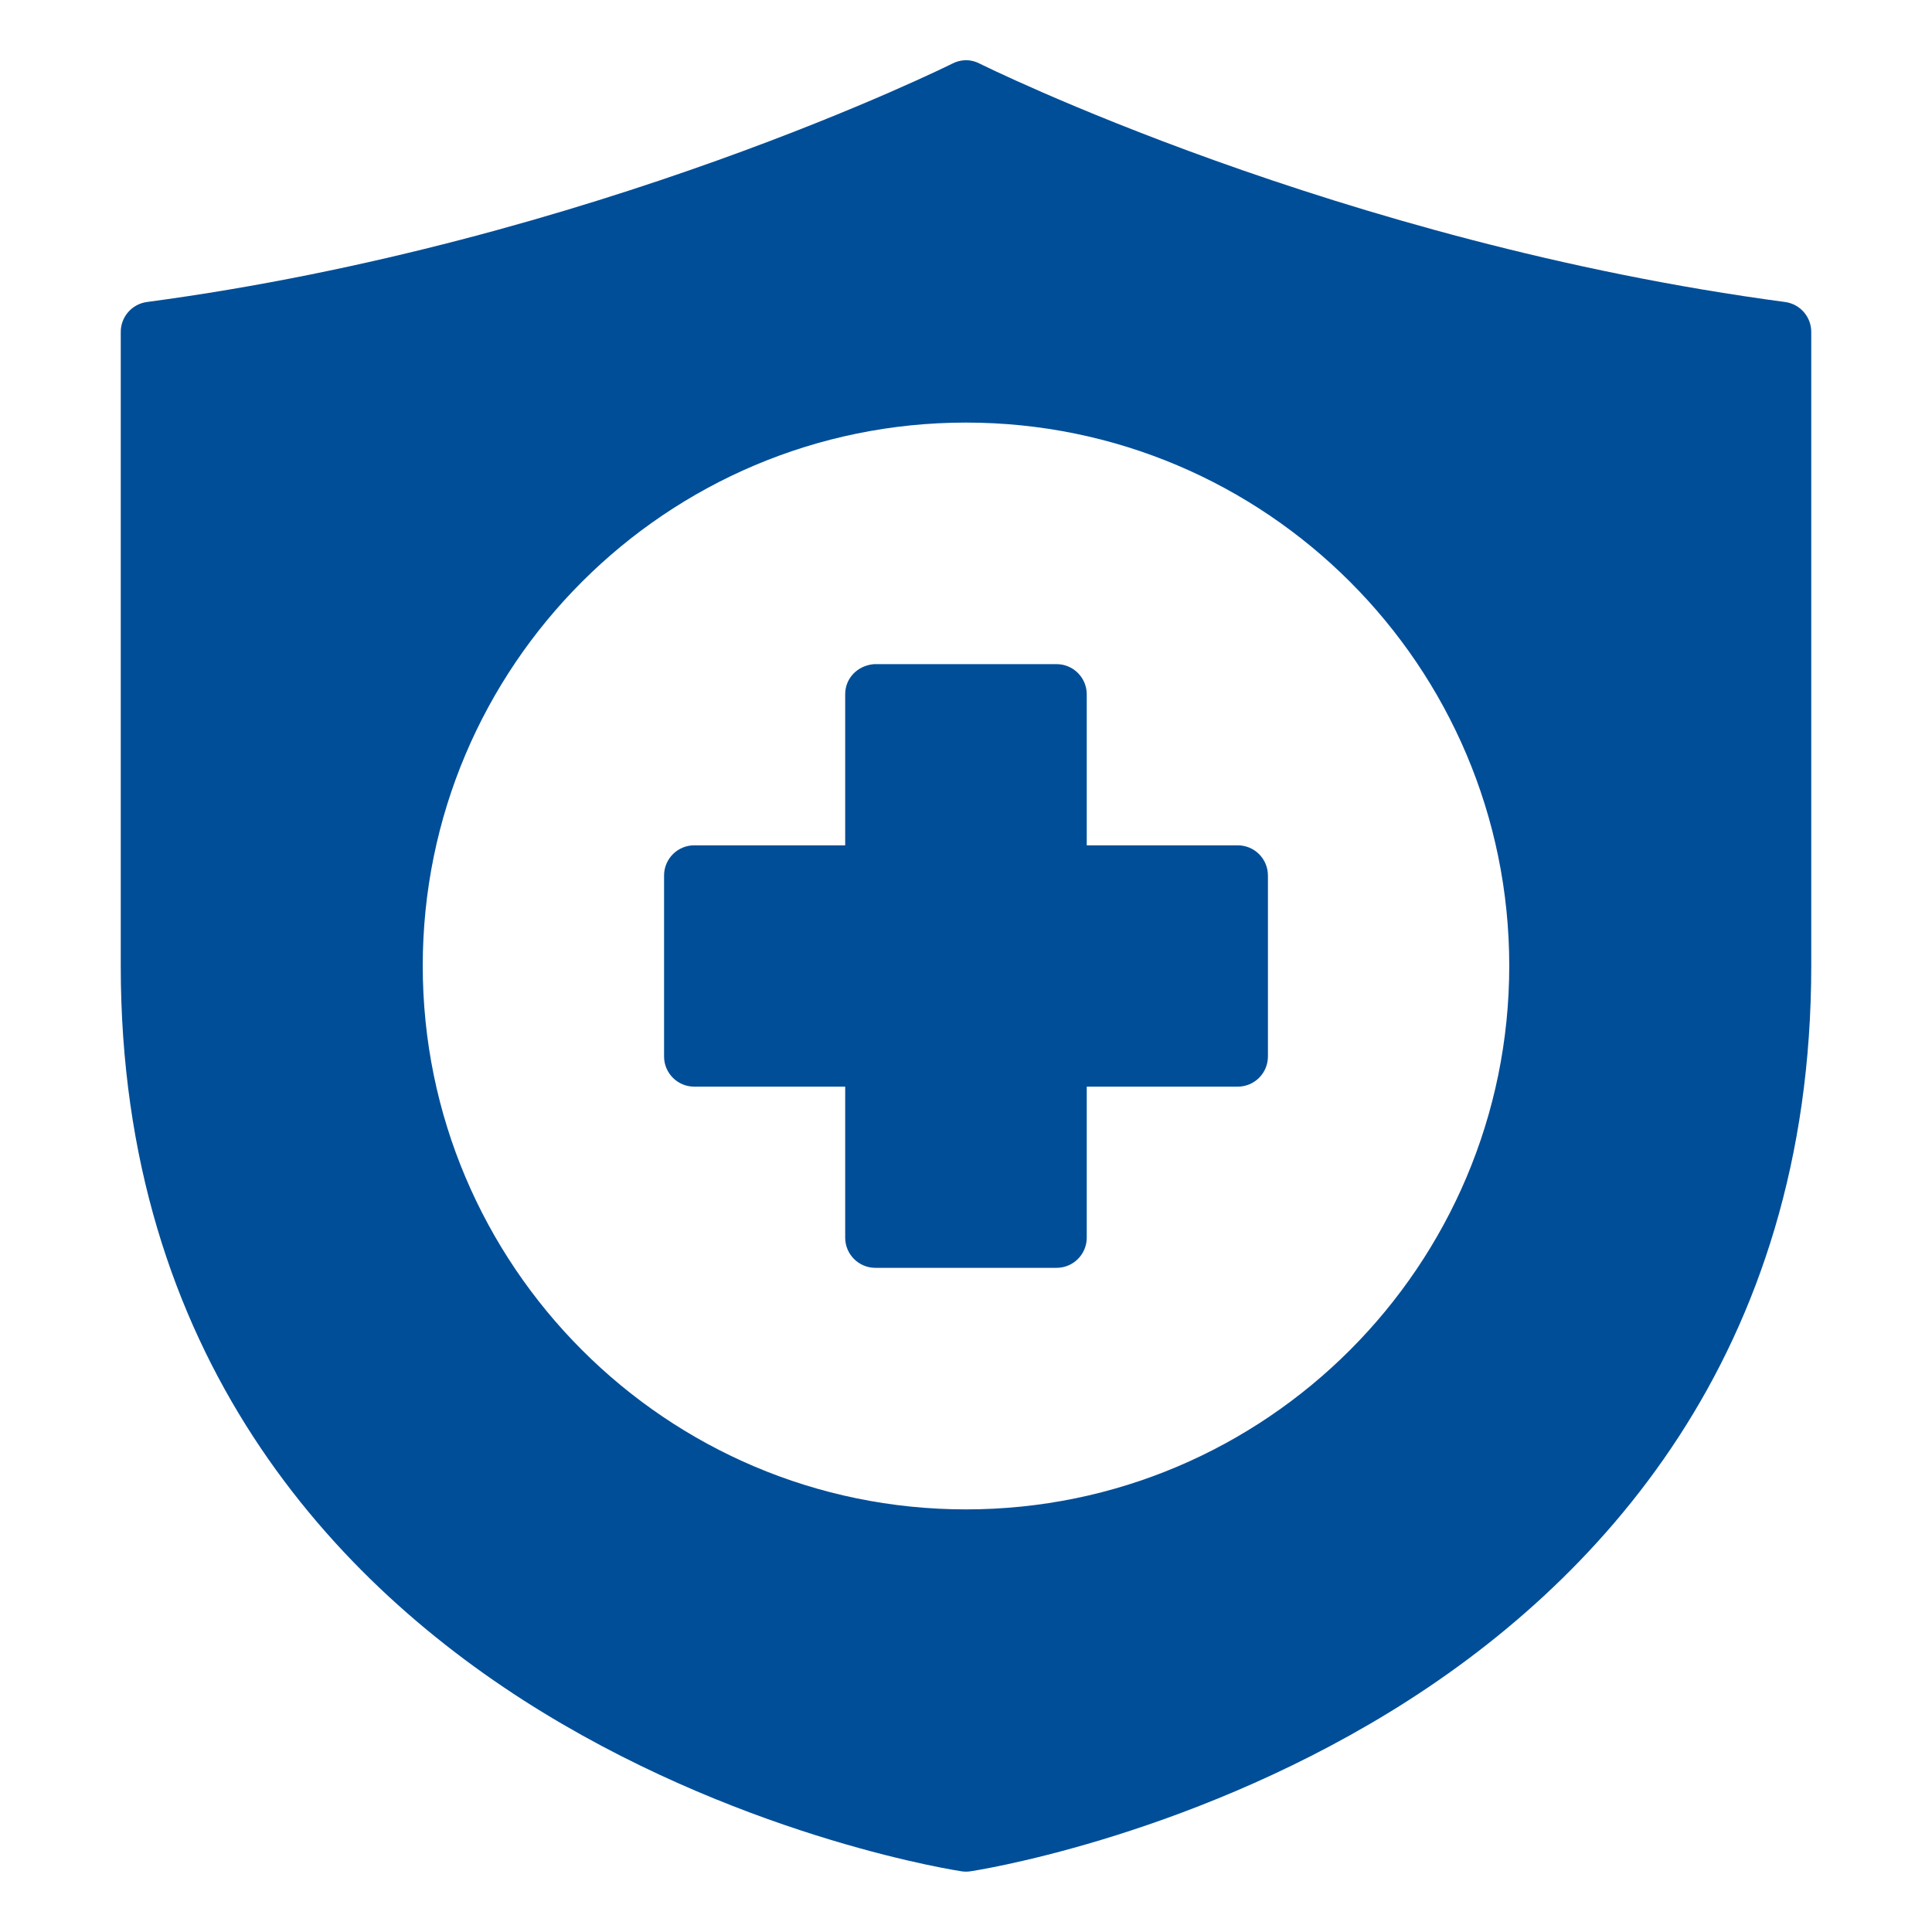 <?xml version="1.0" encoding="utf-8"?>
<!-- Generator: Adobe Illustrator 16.0.0, SVG Export Plug-In . SVG Version: 6.00 Build 0)  -->
<!DOCTYPE svg PUBLIC "-//W3C//DTD SVG 1.1//EN" "http://www.w3.org/Graphics/SVG/1.1/DTD/svg11.dtd">
<svg version="1.1" id="svg11425" xmlns:svg="http://www.w3.org/2000/svg"
	 xmlns="http://www.w3.org/2000/svg" xmlns:xlink="http://www.w3.org/1999/xlink" x="0px" y="0px" width="512px" height="512px"
	 viewBox="0 0 512 512" enable-background="new 0 0 512 512" xml:space="preserve">
<g id="layer1" transform="translate(0 -280.067)">
	<path id="path13638" vector-effect="none" fill="#004E98" d="M255.703,296.025c-1.156,0.061-2.286,0.356-3.313,0.892
		c0,0-95.008,47.392-213.484,63.188c-3.98,0.55-6.936,3.967-6.906,7.984v167.938c0,102.879,56.325,163.906,111.859,197.844
		c55.534,33.937,110.953,42.108,110.953,42.108c0.787,0.121,1.587,0.121,2.375,0c0,0,55.419-8.172,110.953-42.108
		C423.675,699.932,480,638.906,480,536.026V368.089c0.033-4.019-2.926-7.435-6.906-7.984
		c-118.477-15.797-213.484-63.188-213.484-63.188C258.404,296.295,257.06,295.986,255.703,296.025z M256,392.055
		c79.434,0,143.968,64.535,143.968,143.97S335.434,680.071,256,680.071c-79.435,0-143.969-64.612-143.969-144.046
		C112.031,456.59,176.565,392.055,256,392.055z M223.984,464.04v40.047h-39.969c-4.418-0.016-8.013,3.551-8.031,7.969v48.016
		c0.016,4.418,3.613,7.985,8.031,7.969h39.969v40.047c0.016,4.425,3.623,7.995,8.047,7.969h47.937
		c4.419,0.016,8.014-3.551,8.031-7.969V568.04h39.984c4.418,0.016,8.014-3.551,8.031-7.969v-48.016
		c-0.016-4.418-3.613-7.985-8.031-7.969h-39.984V464.04c-0.016-4.418-3.612-7.985-8.031-7.969h-48.352
		C227.104,456.473,223.98,459.922,223.984,464.04L223.984,464.04z"/>
</g>
</svg>
